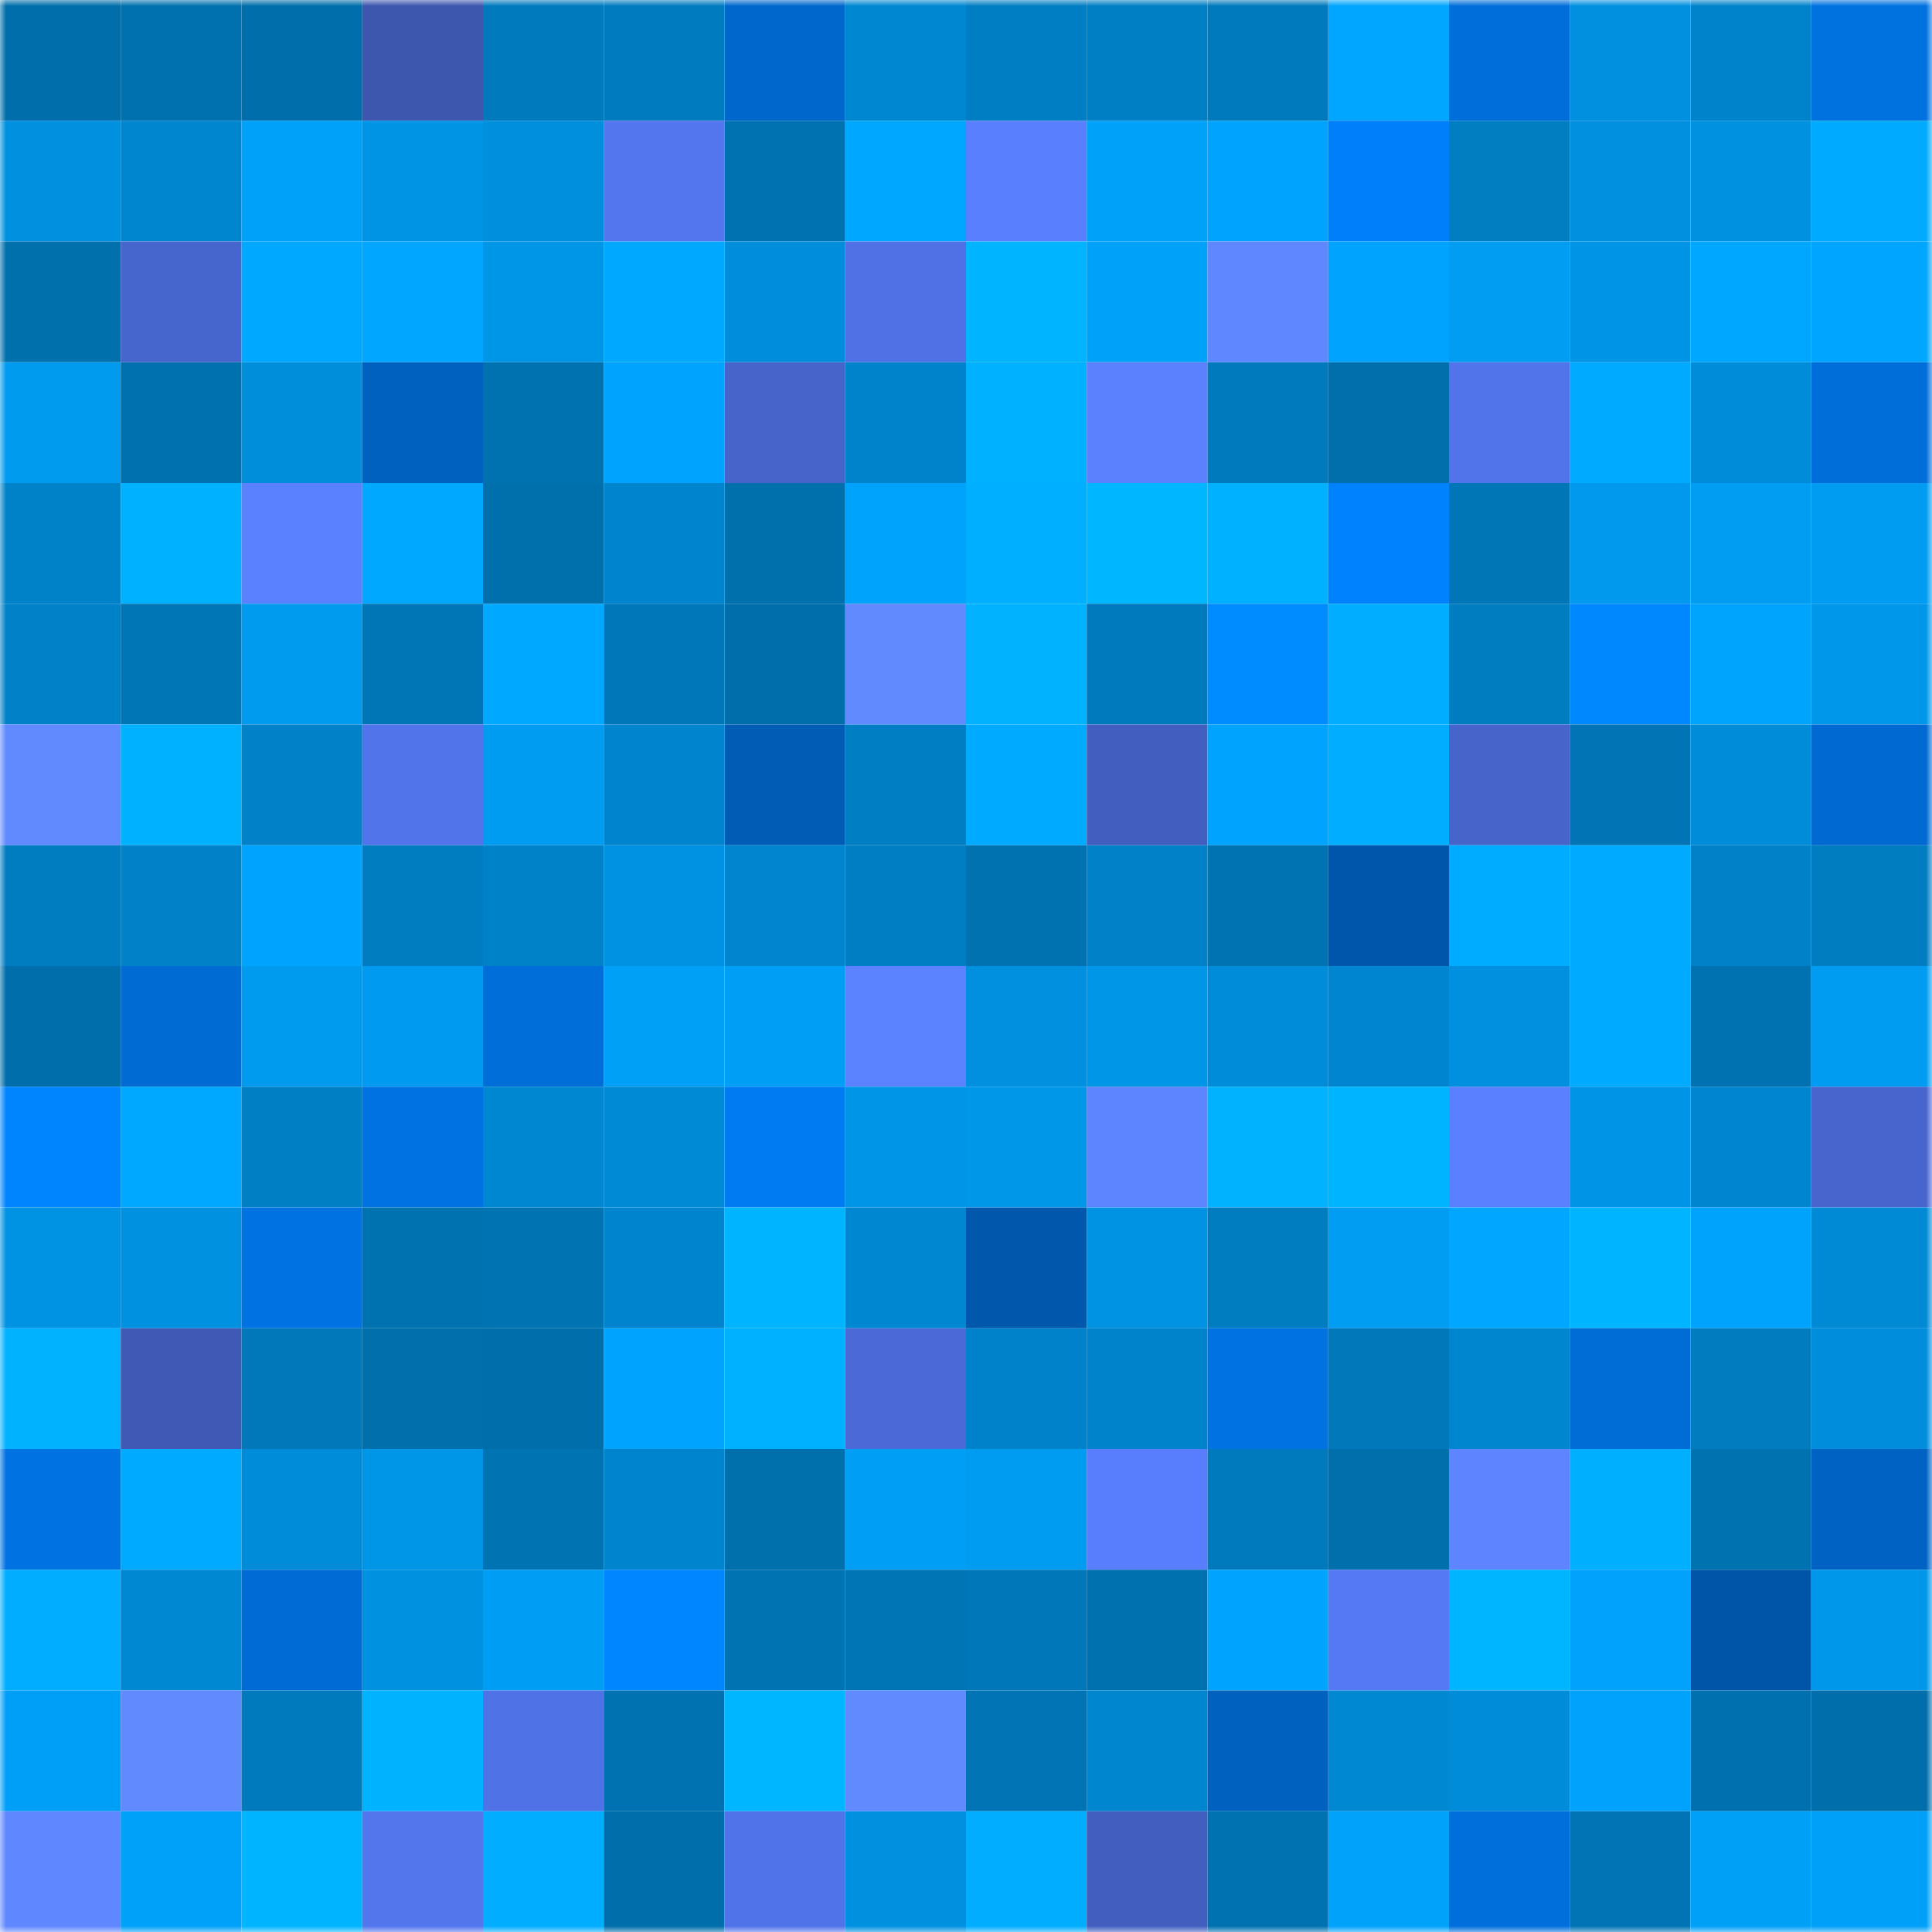 <svg viewBox="0 0 160 160" fill="none" role="img" xmlns="http://www.w3.org/2000/svg" width="240" height="240" name="ens%2Cpaintinbtc.eth"><mask id="112211013" mask-type="alpha" maskUnits="userSpaceOnUse" x="0" y="0" width="160" height="160"><rect width="160" height="160" fill="#FFFFFF"></rect></mask><g mask="url(#112211013)"><rect x="0" y="0" width="10" height="10" fill="#006eaa"></rect><rect x="10" y="0" width="10" height="10" fill="#0071af"></rect><rect x="20" y="0" width="10" height="10" fill="#006eaa"></rect><rect x="30" y="0" width="10" height="10" fill="#3d56ae"></rect><rect x="40" y="0" width="10" height="10" fill="#007abd"></rect><rect x="50" y="0" width="10" height="10" fill="#007bbf"></rect><rect x="60" y="0" width="10" height="10" fill="#0068cc"></rect><rect x="70" y="0" width="10" height="10" fill="#0087d1"></rect><rect x="80" y="0" width="10" height="10" fill="#007ec3"></rect><rect x="90" y="0" width="10" height="10" fill="#007fc4"></rect><rect x="100" y="0" width="10" height="10" fill="#007abc"></rect><rect x="110" y="0" width="10" height="10" fill="#00a6ff"></rect><rect x="120" y="0" width="10" height="10" fill="#006eda"></rect><rect x="130" y="0" width="10" height="10" fill="#0090df"></rect><rect x="140" y="0" width="10" height="10" fill="#0083cb"></rect><rect x="150" y="0" width="10" height="10" fill="#0072e0"></rect><rect x="0" y="10" width="10" height="10" fill="#0090e0"></rect><rect x="10" y="10" width="10" height="10" fill="#0086cf"></rect><rect x="20" y="10" width="10" height="10" fill="#00a1f9"></rect><rect x="30" y="10" width="10" height="10" fill="#0094e5"></rect><rect x="40" y="10" width="10" height="10" fill="#008fdd"></rect><rect x="50" y="10" width="10" height="10" fill="#5376ee"></rect><rect x="60" y="10" width="10" height="10" fill="#0072b1"></rect><rect x="70" y="10" width="10" height="10" fill="#00a7ff"></rect><rect x="80" y="10" width="10" height="10" fill="#597fff"></rect><rect x="90" y="10" width="10" height="10" fill="#00a1f9"></rect><rect x="100" y="10" width="10" height="10" fill="#00a3fd"></rect><rect x="110" y="10" width="10" height="10" fill="#007ffa"></rect><rect x="120" y="10" width="10" height="10" fill="#007ec2"></rect><rect x="130" y="10" width="10" height="10" fill="#0090df"></rect><rect x="140" y="10" width="10" height="10" fill="#0091e0"></rect><rect x="150" y="10" width="10" height="10" fill="#00aaff"></rect><rect x="0" y="20" width="10" height="10" fill="#0070ad"></rect><rect x="10" y="20" width="10" height="10" fill="#4766cd"></rect><rect x="20" y="20" width="10" height="10" fill="#00a8ff"></rect><rect x="30" y="20" width="10" height="10" fill="#00a6ff"></rect><rect x="40" y="20" width="10" height="10" fill="#0096e8"></rect><rect x="50" y="20" width="10" height="10" fill="#00a9ff"></rect><rect x="60" y="20" width="10" height="10" fill="#008edc"></rect><rect x="70" y="20" width="10" height="10" fill="#5071e5"></rect><rect x="80" y="20" width="10" height="10" fill="#00b4ff"></rect><rect x="90" y="20" width="10" height="10" fill="#00a1f9"></rect><rect x="100" y="20" width="10" height="10" fill="#5f87ff"></rect><rect x="110" y="20" width="10" height="10" fill="#00a4fe"></rect><rect x="120" y="20" width="10" height="10" fill="#009df3"></rect><rect x="130" y="20" width="10" height="10" fill="#0094e6"></rect><rect x="140" y="20" width="10" height="10" fill="#00a7ff"></rect><rect x="150" y="20" width="10" height="10" fill="#00a5ff"></rect><rect x="0" y="30" width="10" height="10" fill="#009aee"></rect><rect x="10" y="30" width="10" height="10" fill="#0071af"></rect><rect x="20" y="30" width="10" height="10" fill="#008edb"></rect><rect x="30" y="30" width="10" height="10" fill="#0061bf"></rect><rect x="40" y="30" width="10" height="10" fill="#0072b0"></rect><rect x="50" y="30" width="10" height="10" fill="#00a4ff"></rect><rect x="60" y="30" width="10" height="10" fill="#4664ca"></rect><rect x="70" y="30" width="10" height="10" fill="#0083ca"></rect><rect x="80" y="30" width="10" height="10" fill="#00b1ff"></rect><rect x="90" y="30" width="10" height="10" fill="#5b81ff"></rect><rect x="100" y="30" width="10" height="10" fill="#007abc"></rect><rect x="110" y="30" width="10" height="10" fill="#006fac"></rect><rect x="120" y="30" width="10" height="10" fill="#5274ea"></rect><rect x="130" y="30" width="10" height="10" fill="#00abff"></rect><rect x="140" y="30" width="10" height="10" fill="#008cd9"></rect><rect x="150" y="30" width="10" height="10" fill="#006ed9"></rect><rect x="0" y="40" width="10" height="10" fill="#0082c9"></rect><rect x="10" y="40" width="10" height="10" fill="#00b1ff"></rect><rect x="20" y="40" width="10" height="10" fill="#5a81ff"></rect><rect x="30" y="40" width="10" height="10" fill="#00a8ff"></rect><rect x="40" y="40" width="10" height="10" fill="#0070ad"></rect><rect x="50" y="40" width="10" height="10" fill="#0084cd"></rect><rect x="60" y="40" width="10" height="10" fill="#0070ad"></rect><rect x="70" y="40" width="10" height="10" fill="#00a3fc"></rect><rect x="80" y="40" width="10" height="10" fill="#00afff"></rect><rect x="90" y="40" width="10" height="10" fill="#00b6ff"></rect><rect x="100" y="40" width="10" height="10" fill="#00b1ff"></rect><rect x="110" y="40" width="10" height="10" fill="#0082ff"></rect><rect x="120" y="40" width="10" height="10" fill="#0076b6"></rect><rect x="130" y="40" width="10" height="10" fill="#0099ed"></rect><rect x="140" y="40" width="10" height="10" fill="#009df3"></rect><rect x="150" y="40" width="10" height="10" fill="#009cf1"></rect><rect x="0" y="50" width="10" height="10" fill="#0081c8"></rect><rect x="10" y="50" width="10" height="10" fill="#0076b6"></rect><rect x="20" y="50" width="10" height="10" fill="#009aef"></rect><rect x="30" y="50" width="10" height="10" fill="#0076b7"></rect><rect x="40" y="50" width="10" height="10" fill="#00a9ff"></rect><rect x="50" y="50" width="10" height="10" fill="#0077b8"></rect><rect x="60" y="50" width="10" height="10" fill="#006eaa"></rect><rect x="70" y="50" width="10" height="10" fill="#618aff"></rect><rect x="80" y="50" width="10" height="10" fill="#00b2ff"></rect><rect x="90" y="50" width="10" height="10" fill="#007abd"></rect><rect x="100" y="50" width="10" height="10" fill="#008cff"></rect><rect x="110" y="50" width="10" height="10" fill="#00adff"></rect><rect x="120" y="50" width="10" height="10" fill="#007dc1"></rect><rect x="130" y="50" width="10" height="10" fill="#0088ff"></rect><rect x="140" y="50" width="10" height="10" fill="#00a4fd"></rect><rect x="150" y="50" width="10" height="10" fill="#0097ea"></rect><rect x="0" y="60" width="10" height="10" fill="#618aff"></rect><rect x="10" y="60" width="10" height="10" fill="#00b1ff"></rect><rect x="20" y="60" width="10" height="10" fill="#0081c8"></rect><rect x="30" y="60" width="10" height="10" fill="#5174ea"></rect><rect x="40" y="60" width="10" height="10" fill="#009cf2"></rect><rect x="50" y="60" width="10" height="10" fill="#0084cd"></rect><rect x="60" y="60" width="10" height="10" fill="#005cb5"></rect><rect x="70" y="60" width="10" height="10" fill="#007ec3"></rect><rect x="80" y="60" width="10" height="10" fill="#00aaff"></rect><rect x="90" y="60" width="10" height="10" fill="#425fbf"></rect><rect x="100" y="60" width="10" height="10" fill="#00a4fe"></rect><rect x="110" y="60" width="10" height="10" fill="#00adff"></rect><rect x="120" y="60" width="10" height="10" fill="#4664ca"></rect><rect x="130" y="60" width="10" height="10" fill="#0074b4"></rect><rect x="140" y="60" width="10" height="10" fill="#008cd9"></rect><rect x="150" y="60" width="10" height="10" fill="#006ad2"></rect><rect x="0" y="70" width="10" height="10" fill="#007cc1"></rect><rect x="10" y="70" width="10" height="10" fill="#0081c8"></rect><rect x="20" y="70" width="10" height="10" fill="#00a3fd"></rect><rect x="30" y="70" width="10" height="10" fill="#007dc1"></rect><rect x="40" y="70" width="10" height="10" fill="#0082c9"></rect><rect x="50" y="70" width="10" height="10" fill="#0092e2"></rect><rect x="60" y="70" width="10" height="10" fill="#0085ce"></rect><rect x="70" y="70" width="10" height="10" fill="#007ec3"></rect><rect x="80" y="70" width="10" height="10" fill="#0072b0"></rect><rect x="90" y="70" width="10" height="10" fill="#0081c8"></rect><rect x="100" y="70" width="10" height="10" fill="#0074b3"></rect><rect x="110" y="70" width="10" height="10" fill="#0056aa"></rect><rect x="120" y="70" width="10" height="10" fill="#00acff"></rect><rect x="130" y="70" width="10" height="10" fill="#00abff"></rect><rect x="140" y="70" width="10" height="10" fill="#0081c8"></rect><rect x="150" y="70" width="10" height="10" fill="#007cc0"></rect><rect x="0" y="80" width="10" height="10" fill="#006eab"></rect><rect x="10" y="80" width="10" height="10" fill="#006bd3"></rect><rect x="20" y="80" width="10" height="10" fill="#009aef"></rect><rect x="30" y="80" width="10" height="10" fill="#009bf0"></rect><rect x="40" y="80" width="10" height="10" fill="#006ed9"></rect><rect x="50" y="80" width="10" height="10" fill="#00a0f7"></rect><rect x="60" y="80" width="10" height="10" fill="#009ff6"></rect><rect x="70" y="80" width="10" height="10" fill="#5c83ff"></rect><rect x="80" y="80" width="10" height="10" fill="#0090df"></rect><rect x="90" y="80" width="10" height="10" fill="#0096e8"></rect><rect x="100" y="80" width="10" height="10" fill="#008cd8"></rect><rect x="110" y="80" width="10" height="10" fill="#0086d0"></rect><rect x="120" y="80" width="10" height="10" fill="#0090df"></rect><rect x="130" y="80" width="10" height="10" fill="#00abff"></rect><rect x="140" y="80" width="10" height="10" fill="#0072b1"></rect><rect x="150" y="80" width="10" height="10" fill="#009cf1"></rect><rect x="0" y="90" width="10" height="10" fill="#0085ff"></rect><rect x="10" y="90" width="10" height="10" fill="#00a8ff"></rect><rect x="20" y="90" width="10" height="10" fill="#007fc5"></rect><rect x="30" y="90" width="10" height="10" fill="#0072e2"></rect><rect x="40" y="90" width="10" height="10" fill="#0087d1"></rect><rect x="50" y="90" width="10" height="10" fill="#0089d4"></rect><rect x="60" y="90" width="10" height="10" fill="#007bf2"></rect><rect x="70" y="90" width="10" height="10" fill="#0095e7"></rect><rect x="80" y="90" width="10" height="10" fill="#0097e9"></rect><rect x="90" y="90" width="10" height="10" fill="#5d85ff"></rect><rect x="100" y="90" width="10" height="10" fill="#00b2ff"></rect><rect x="110" y="90" width="10" height="10" fill="#00b4ff"></rect><rect x="120" y="90" width="10" height="10" fill="#5a80ff"></rect><rect x="130" y="90" width="10" height="10" fill="#0094e6"></rect><rect x="140" y="90" width="10" height="10" fill="#0086d0"></rect><rect x="150" y="90" width="10" height="10" fill="#4765cc"></rect><rect x="0" y="100" width="10" height="10" fill="#0092e3"></rect><rect x="10" y="100" width="10" height="10" fill="#0091e0"></rect><rect x="20" y="100" width="10" height="10" fill="#0072e1"></rect><rect x="30" y="100" width="10" height="10" fill="#0072b0"></rect><rect x="40" y="100" width="10" height="10" fill="#0074b3"></rect><rect x="50" y="100" width="10" height="10" fill="#0084cd"></rect><rect x="60" y="100" width="10" height="10" fill="#00b4ff"></rect><rect x="70" y="100" width="10" height="10" fill="#0087d1"></rect><rect x="80" y="100" width="10" height="10" fill="#0057ab"></rect><rect x="90" y="100" width="10" height="10" fill="#0093e4"></rect><rect x="100" y="100" width="10" height="10" fill="#007dc1"></rect><rect x="110" y="100" width="10" height="10" fill="#009df3"></rect><rect x="120" y="100" width="10" height="10" fill="#00a6ff"></rect><rect x="130" y="100" width="10" height="10" fill="#00b4ff"></rect><rect x="140" y="100" width="10" height="10" fill="#00a3fc"></rect><rect x="150" y="100" width="10" height="10" fill="#008ad5"></rect><rect x="0" y="110" width="10" height="10" fill="#00b2ff"></rect><rect x="10" y="110" width="10" height="10" fill="#3f59b4"></rect><rect x="20" y="110" width="10" height="10" fill="#0078ba"></rect><rect x="30" y="110" width="10" height="10" fill="#006fac"></rect><rect x="40" y="110" width="10" height="10" fill="#006eaa"></rect><rect x="50" y="110" width="10" height="10" fill="#00a4ff"></rect><rect x="60" y="110" width="10" height="10" fill="#00b1ff"></rect><rect x="70" y="110" width="10" height="10" fill="#4b6ad7"></rect><rect x="80" y="110" width="10" height="10" fill="#0082ca"></rect><rect x="90" y="110" width="10" height="10" fill="#0083cb"></rect><rect x="100" y="110" width="10" height="10" fill="#0072e1"></rect><rect x="110" y="110" width="10" height="10" fill="#0078ba"></rect><rect x="120" y="110" width="10" height="10" fill="#0086cf"></rect><rect x="130" y="110" width="10" height="10" fill="#006cd5"></rect><rect x="140" y="110" width="10" height="10" fill="#007cbf"></rect><rect x="150" y="110" width="10" height="10" fill="#008edc"></rect><rect x="0" y="120" width="10" height="10" fill="#0072e1"></rect><rect x="10" y="120" width="10" height="10" fill="#00aaff"></rect><rect x="20" y="120" width="10" height="10" fill="#008cd8"></rect><rect x="30" y="120" width="10" height="10" fill="#0096e8"></rect><rect x="40" y="120" width="10" height="10" fill="#0074b3"></rect><rect x="50" y="120" width="10" height="10" fill="#0084cd"></rect><rect x="60" y="120" width="10" height="10" fill="#0070ad"></rect><rect x="70" y="120" width="10" height="10" fill="#009ef5"></rect><rect x="80" y="120" width="10" height="10" fill="#009cf1"></rect><rect x="90" y="120" width="10" height="10" fill="#587efe"></rect><rect x="100" y="120" width="10" height="10" fill="#007abd"></rect><rect x="110" y="120" width="10" height="10" fill="#006fac"></rect><rect x="120" y="120" width="10" height="10" fill="#5e85ff"></rect><rect x="130" y="120" width="10" height="10" fill="#00b0ff"></rect><rect x="140" y="120" width="10" height="10" fill="#0072b0"></rect><rect x="150" y="120" width="10" height="10" fill="#0063c4"></rect><rect x="0" y="130" width="10" height="10" fill="#00adff"></rect><rect x="10" y="130" width="10" height="10" fill="#0088d2"></rect><rect x="20" y="130" width="10" height="10" fill="#006bd4"></rect><rect x="30" y="130" width="10" height="10" fill="#0092e1"></rect><rect x="40" y="130" width="10" height="10" fill="#009df4"></rect><rect x="50" y="130" width="10" height="10" fill="#0086ff"></rect><rect x="60" y="130" width="10" height="10" fill="#0073b2"></rect><rect x="70" y="130" width="10" height="10" fill="#0075b5"></rect><rect x="80" y="130" width="10" height="10" fill="#0077b8"></rect><rect x="90" y="130" width="10" height="10" fill="#0071af"></rect><rect x="100" y="130" width="10" height="10" fill="#00a3fd"></rect><rect x="110" y="130" width="10" height="10" fill="#5579f4"></rect><rect x="120" y="130" width="10" height="10" fill="#00b5ff"></rect><rect x="130" y="130" width="10" height="10" fill="#00a2fb"></rect><rect x="140" y="130" width="10" height="10" fill="#0055a8"></rect><rect x="150" y="130" width="10" height="10" fill="#0097ea"></rect><rect x="0" y="140" width="10" height="10" fill="#009ff7"></rect><rect x="10" y="140" width="10" height="10" fill="#618aff"></rect><rect x="20" y="140" width="10" height="10" fill="#007abc"></rect><rect x="30" y="140" width="10" height="10" fill="#00b2ff"></rect><rect x="40" y="140" width="10" height="10" fill="#5072e7"></rect><rect x="50" y="140" width="10" height="10" fill="#0072b1"></rect><rect x="60" y="140" width="10" height="10" fill="#00b6ff"></rect><rect x="70" y="140" width="10" height="10" fill="#618aff"></rect><rect x="80" y="140" width="10" height="10" fill="#0074b4"></rect><rect x="90" y="140" width="10" height="10" fill="#0086cf"></rect><rect x="100" y="140" width="10" height="10" fill="#0061bf"></rect><rect x="110" y="140" width="10" height="10" fill="#0088d3"></rect><rect x="120" y="140" width="10" height="10" fill="#008cd9"></rect><rect x="130" y="140" width="10" height="10" fill="#00a2fb"></rect><rect x="140" y="140" width="10" height="10" fill="#0071ae"></rect><rect x="150" y="140" width="10" height="10" fill="#006eaa"></rect><rect x="0" y="150" width="10" height="10" fill="#5f87ff"></rect><rect x="10" y="150" width="10" height="10" fill="#00a1f9"></rect><rect x="20" y="150" width="10" height="10" fill="#00b4ff"></rect><rect x="30" y="150" width="10" height="10" fill="#5376ed"></rect><rect x="40" y="150" width="10" height="10" fill="#00adff"></rect><rect x="50" y="150" width="10" height="10" fill="#006eaa"></rect><rect x="60" y="150" width="10" height="10" fill="#5173e9"></rect><rect x="70" y="150" width="10" height="10" fill="#0090e0"></rect><rect x="80" y="150" width="10" height="10" fill="#00adff"></rect><rect x="90" y="150" width="10" height="10" fill="#425fbf"></rect><rect x="100" y="150" width="10" height="10" fill="#0072b1"></rect><rect x="110" y="150" width="10" height="10" fill="#00a2fa"></rect><rect x="120" y="150" width="10" height="10" fill="#006fdc"></rect><rect x="130" y="150" width="10" height="10" fill="#0074b4"></rect><rect x="140" y="150" width="10" height="10" fill="#00a0f7"></rect><rect x="150" y="150" width="10" height="10" fill="#00a0f8"></rect></g></svg>